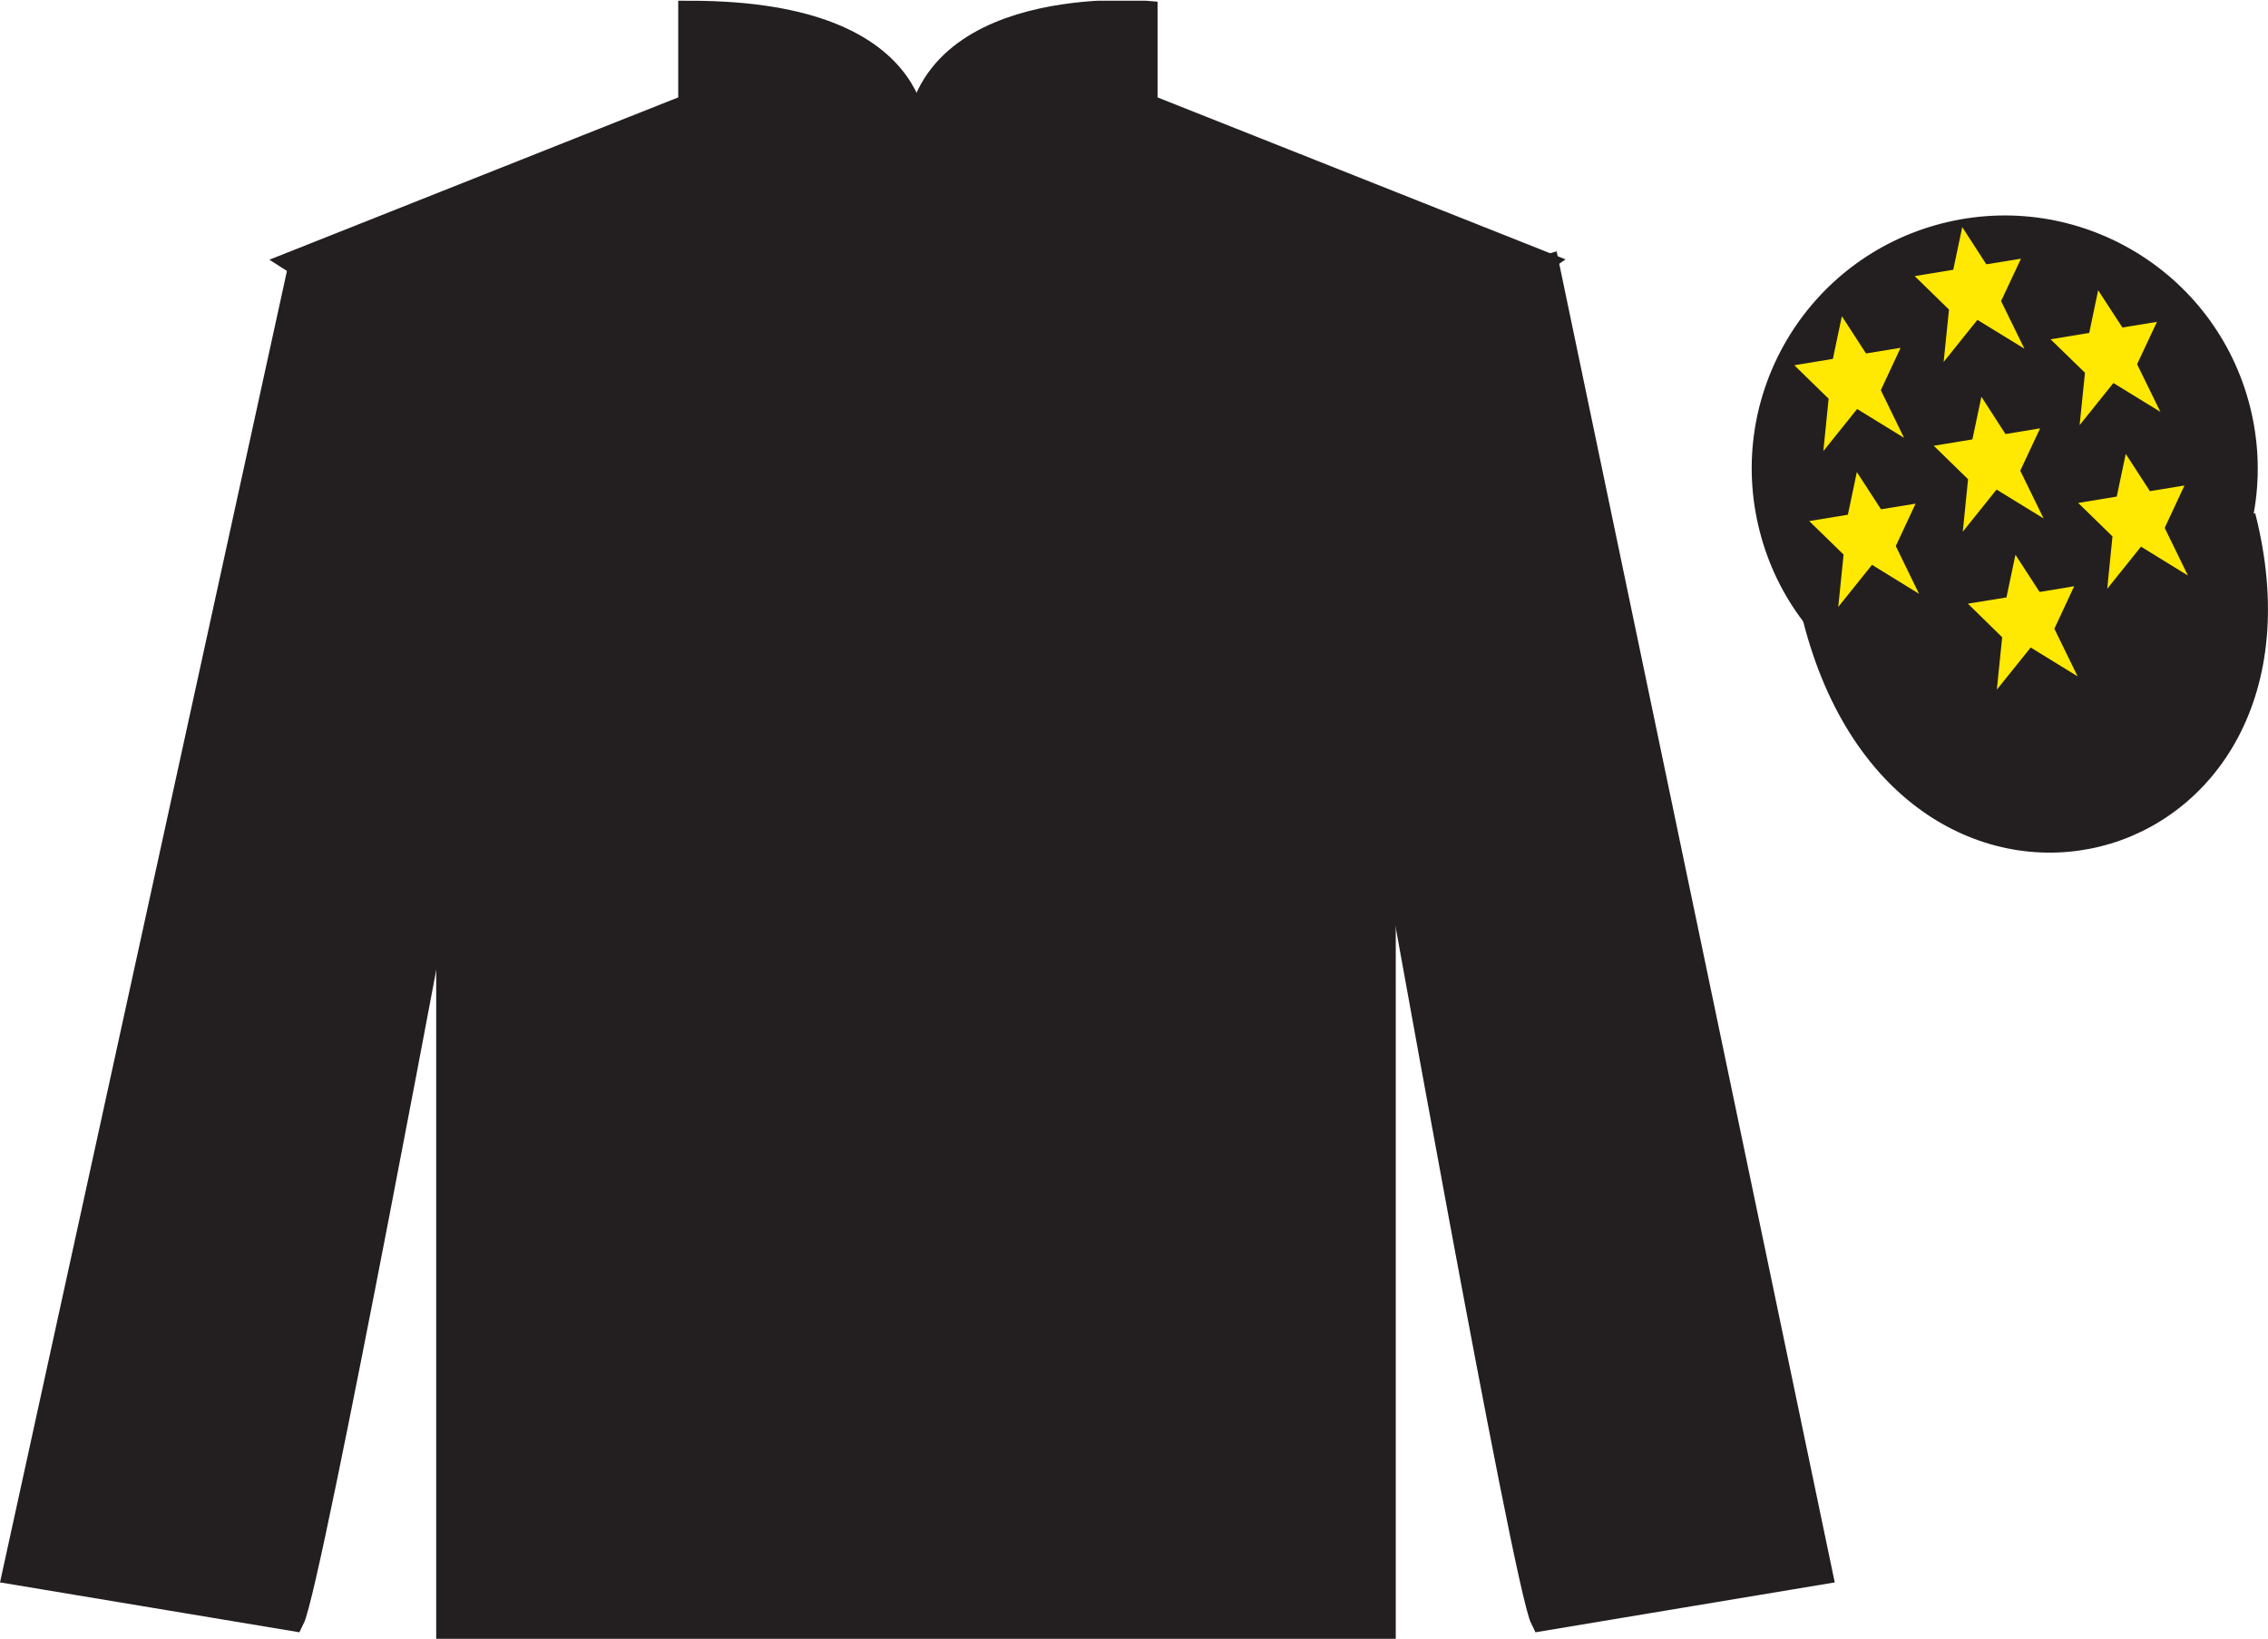 <?xml version="1.0" encoding="UTF-8"?>
<svg xmlns="http://www.w3.org/2000/svg" xmlns:xlink="http://www.w3.org/1999/xlink" width="97.59pt" height="70.53pt" viewBox="0 0 97.59 70.53" version="1.1">
<defs>
<clipPath id="clip1">
  <path d="M 0 70.531 L 97.59 70.531 L 97.59 0.031 L 0 0.031 L 0 70.531 Z M 0 70.531 "/>
</clipPath>
</defs>
<g id="surface0">
<g clip-path="url(#clip1)" clip-rule="nonzero">
<path style="fill-rule:nonzero;fill:rgb(13.73%,12.16%,12.549%);fill-opacity:1;stroke-width:10;stroke-linecap:butt;stroke-linejoin:miter;stroke:rgb(13.73%,12.16%,12.549%);stroke-opacity:1;stroke-miterlimit:4;" d="M 780.703 439.245 C 820.391 283.62 1004.336 331.198 965.547 483.191 " transform="matrix(0.1,0,0,-0.1,0,70.53)"/>
<path style=" stroke:none;fill-rule:nonzero;fill:rgb(13.73%,12.16%,12.549%);fill-opacity:1;" d="M 12.684 11.281 C 12.684 11.281 17.77 14.531 19.27 29.863 C 19.27 29.863 19.27 44.863 19.27 70.031 L 59.559 70.031 L 59.559 29.695 C 59.559 29.695 61.352 14.695 66.309 11.281 L 49.309 4.531 L 49.309 0.531 C 49.309 0.531 39.418 -0.305 39.418 6.531 C 39.418 6.531 40.434 0.531 29.684 0.531 L 29.684 4.531 L 12.684 11.281 "/>
<path style="fill:none;stroke-width:10;stroke-linecap:butt;stroke-linejoin:miter;stroke:rgb(13.73%,12.16%,12.549%);stroke-opacity:1;stroke-miterlimit:4;" d="M 126.836 592.487 C 126.836 592.487 177.695 559.987 192.695 406.667 C 192.695 406.667 192.695 256.667 192.695 4.987 L 595.586 4.987 L 595.586 408.347 C 595.586 408.347 613.516 558.347 663.086 592.487 L 493.086 659.987 L 493.086 699.987 C 493.086 699.987 394.18 708.347 394.18 639.987 C 394.18 639.987 404.336 699.987 296.836 699.987 L 296.836 659.987 L 126.836 592.487 Z M 126.836 592.487 " transform="matrix(0.1,0,0,-0.1,0,70.53)"/>
<path style=" stroke:none;fill-rule:nonzero;fill:rgb(13.73%,12.16%,12.549%);fill-opacity:1;" d="M 12.602 69.695 C 13.352 68.195 19.352 35.945 19.352 35.945 C 19.852 24.445 16.352 12.695 12.852 11.695 L 0.602 67.695 L 12.602 69.695 "/>
<path style="fill:none;stroke-width:10;stroke-linecap:butt;stroke-linejoin:miter;stroke:rgb(13.73%,12.16%,12.549%);stroke-opacity:1;stroke-miterlimit:4;" d="M 126.016 8.347 C 133.516 23.347 193.516 345.847 193.516 345.847 C 198.516 460.847 163.516 578.347 128.516 588.347 L 6.016 28.347 L 126.016 8.347 Z M 126.016 8.347 " transform="matrix(0.1,0,0,-0.1,0,70.53)"/>
<path style=" stroke:none;fill-rule:nonzero;fill:rgb(13.73%,12.16%,12.549%);fill-opacity:1;" d="M 78.352 67.695 L 66.602 11.445 C 63.102 12.445 59.352 24.445 59.852 35.945 C 59.852 35.945 65.602 68.195 66.352 69.695 L 78.352 67.695 "/>
<path style="fill:none;stroke-width:10;stroke-linecap:butt;stroke-linejoin:miter;stroke:rgb(13.73%,12.16%,12.549%);stroke-opacity:1;stroke-miterlimit:4;" d="M 783.516 28.347 L 666.016 590.847 C 631.016 580.847 593.516 460.847 598.516 345.847 C 598.516 345.847 656.016 23.347 663.516 8.347 L 783.516 28.347 Z M 783.516 28.347 " transform="matrix(0.1,0,0,-0.1,0,70.53)"/>
<path style=" stroke:none;fill-rule:nonzero;fill:rgb(13.73%,12.16%,12.549%);fill-opacity:1;" d="M 88.828 30.223 C 94.387 28.805 97.742 23.148 96.324 17.594 C 94.906 12.035 89.25 8.68 83.691 10.098 C 78.137 11.516 74.781 17.172 76.199 22.727 C 77.613 28.285 83.27 31.641 88.828 30.223 "/>
<path style="fill:none;stroke-width:10;stroke-linecap:butt;stroke-linejoin:miter;stroke:rgb(13.73%,12.16%,12.549%);stroke-opacity:1;stroke-miterlimit:4;" d="M 888.281 403.073 C 943.867 417.253 977.422 473.816 963.242 529.362 C 949.062 584.948 892.5 618.503 836.914 604.323 C 781.367 590.144 747.812 533.581 761.992 478.034 C 776.133 422.448 832.695 388.894 888.281 403.073 Z M 888.281 403.073 " transform="matrix(0.1,0,0,-0.1,0,70.53)"/>
<path style=" stroke:none;fill-rule:nonzero;fill:rgb(99.648%,90.706%,0.705%);fill-opacity:1;" d="M 86.723 23.875 L 86.336 25.711 L 84.676 25.98 L 86.152 27.426 L 85.922 29.68 L 87.379 27.867 L 89.398 29.109 L 88.398 27.059 L 89.25 25.23 L 87.762 25.477 L 86.723 23.875 "/>
<path style=" stroke:none;fill-rule:nonzero;fill:rgb(99.648%,90.706%,0.705%);fill-opacity:1;" d="M 90.281 12.492 L 89.898 14.328 L 88.234 14.602 L 89.715 16.043 L 89.484 18.297 L 90.938 16.484 L 92.961 17.727 L 91.957 15.676 L 92.812 13.852 L 91.324 14.094 L 90.281 12.492 "/>
<path style=" stroke:none;fill-rule:nonzero;fill:rgb(99.648%,90.706%,0.705%);fill-opacity:1;" d="M 91.469 19.535 L 91.082 21.371 L 89.422 21.645 L 90.898 23.086 L 90.672 25.34 L 92.125 23.527 L 94.145 24.77 L 93.145 22.719 L 93.996 20.895 L 92.508 21.137 L 91.469 19.535 "/>
<path style=" stroke:none;fill-rule:nonzero;fill:rgb(99.648%,90.706%,0.705%);fill-opacity:1;" d="M 79.254 13.609 L 78.867 15.445 L 77.207 15.719 L 78.684 17.16 L 78.457 19.414 L 79.91 17.602 L 81.93 18.844 L 80.93 16.793 L 81.781 14.969 L 80.293 15.211 L 79.254 13.609 "/>
<path style=" stroke:none;fill-rule:nonzero;fill:rgb(99.648%,90.706%,0.705%);fill-opacity:1;" d="M 85.258 17.074 L 84.871 18.91 L 83.207 19.184 L 84.684 20.625 L 84.457 22.883 L 85.91 21.07 L 87.934 22.312 L 86.93 20.258 L 87.785 18.434 L 86.293 18.68 L 85.258 17.074 "/>
<path style=" stroke:none;fill-rule:nonzero;fill:rgb(99.648%,90.706%,0.705%);fill-opacity:1;" d="M 79.898 20.316 L 79.512 22.152 L 77.848 22.426 L 79.328 23.867 L 79.098 26.121 L 80.551 24.309 L 82.574 25.555 L 81.574 23.5 L 82.426 21.676 L 80.938 21.918 L 79.898 20.316 "/>
<path style=" stroke:none;fill-rule:nonzero;fill:rgb(99.648%,90.706%,0.705%);fill-opacity:1;" d="M 84.434 9.773 L 84.047 11.609 L 82.387 11.883 L 83.863 13.324 L 83.633 15.578 L 85.086 13.766 L 87.109 15.008 L 86.105 12.957 L 86.961 11.133 L 85.469 11.375 L 84.434 9.773 "/>
</g>
</g>
</svg>
